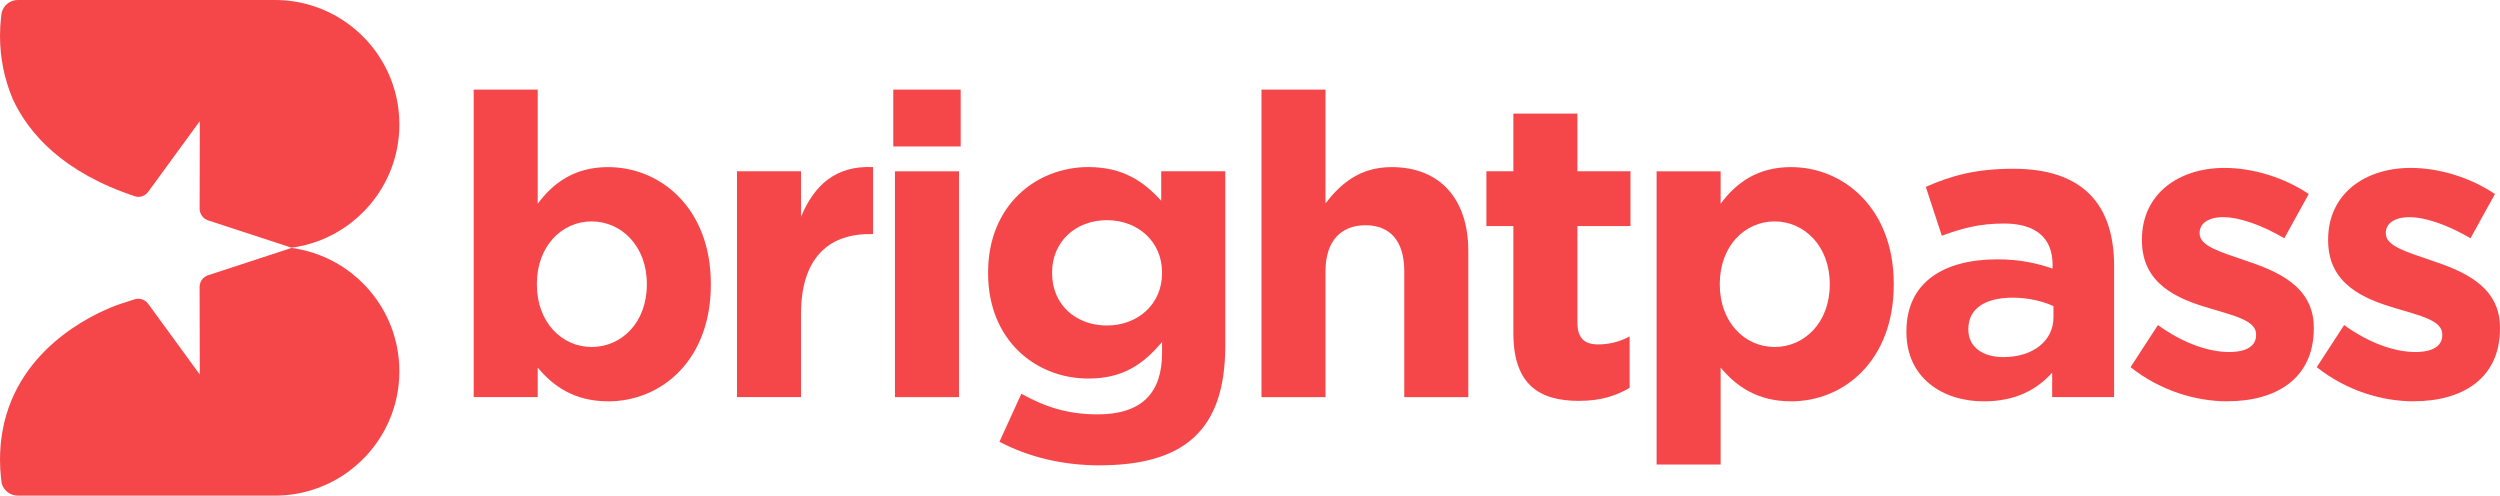 <?xml version="1.0" encoding="UTF-8"?>
<svg id="Capa_2" data-name="Capa 2" xmlns="http://www.w3.org/2000/svg" viewBox="0 0 1120.14 222.06">
  <defs>
    <style>
      .cls-1 {
        fill: #f5474a;
      }
    </style>
  </defs>
  <g id="Capa_1-2" data-name="Capa 1">
    <g>
      <g>
        <path class="cls-1" d="M272.45,179.81c-15.29,0-24.73-6.98-31.52-15.1v13.21h-28.69V40.14h28.69v51.15c6.98-9.44,16.61-16.42,31.52-16.42,23.59,0,46.05,18.5,46.05,52.29v.38c0,33.79-22.08,52.29-46.05,52.29ZM289.82,127.15c0-16.8-11.33-27.94-24.73-27.94s-24.54,11.14-24.54,27.94v.38c0,16.8,11.14,27.94,24.54,27.94s24.73-10.95,24.73-27.94v-.38Z"/>
        <path class="cls-1" d="M389.67,104.88c-19.06,0-30.77,11.51-30.77,35.67v37.37h-28.69v-101.17h28.69v20.38c5.85-13.97,15.29-23.03,32.28-22.27v30.01h-1.51Z"/>
        <path class="cls-1" d="M400.24,65.62v-25.48h30.2v25.48h-30.2ZM400.99,177.93v-101.17h28.69v101.17h-28.69Z"/>
        <path class="cls-1" d="M492.54,208.5c-16.42,0-31.9-3.78-44.73-10.57l9.82-21.52c10.38,5.85,20.76,9.25,34.16,9.25,19.63,0,28.88-9.44,28.88-27.56v-4.91c-8.49,10.19-17.74,16.42-33.03,16.42-23.59,0-44.92-17.18-44.92-47.19v-.38c0-30.2,21.71-47.19,44.92-47.19,15.67,0,24.92,6.61,32.65,15.1v-13.21h28.69v78.33c0,38.13-18.88,53.42-56.44,53.42ZM520.66,122.06c0-13.78-10.76-23.41-24.73-23.41s-24.54,9.63-24.54,23.41v.38c0,13.97,10.57,23.4,24.54,23.4s24.73-9.62,24.73-23.4v-.38Z"/>
        <path class="cls-1" d="M629.19,177.93v-56.44c0-13.59-6.42-20.57-17.36-20.57s-17.93,6.98-17.93,20.57v56.44h-28.69V40.14h28.69v50.96c6.61-8.49,15.1-16.23,29.63-16.23,21.71,0,34.35,14.35,34.35,37.56v65.5h-28.69Z"/>
        <path class="cls-1" d="M707.52,179.62c-17.55,0-29.45-6.98-29.45-30.39v-47.94h-12.08v-24.54h12.08v-25.86h28.69v25.86h23.78v24.54h-23.78v43.22c0,6.61,2.83,9.81,9.25,9.81,5.29,0,10-1.32,14.16-3.59v23.03c-6.04,3.59-13.02,5.85-22.65,5.85Z"/>
        <path class="cls-1" d="M802.46,179.81c-15.29,0-24.73-6.98-31.52-15.1v43.41h-28.69V76.76h28.69v14.53c6.98-9.44,16.61-16.42,31.52-16.42,23.59,0,46.05,18.5,46.05,52.29v.38c0,33.79-22.08,52.29-46.05,52.29ZM819.83,127.15c0-16.8-11.33-27.94-24.73-27.94s-24.54,11.14-24.54,27.94v.38c0,16.8,11.14,27.94,24.54,27.94s24.73-10.95,24.73-27.94v-.38Z"/>
        <path class="cls-1" d="M919.49,177.93v-10.95c-6.98,7.74-16.61,12.84-30.58,12.84-19.06,0-34.73-10.95-34.73-30.96v-.38c0-22.08,16.8-32.28,40.77-32.28,10.19,0,17.55,1.7,24.73,4.15v-1.7c0-11.89-7.36-18.5-21.71-18.5-10.95,0-18.69,2.08-27.93,5.47l-7.17-21.89c11.14-4.91,22.08-8.12,39.26-8.12,31.33,0,45.11,16.23,45.11,43.6v58.7h-27.75ZM920.06,137.16c-4.91-2.27-11.33-3.78-18.31-3.78-12.27,0-19.82,4.91-19.82,13.97v.38c0,7.74,6.42,12.27,15.67,12.27,13.4,0,22.46-7.36,22.46-17.74v-5.1Z"/>
        <path class="cls-1" d="M998.01,179.81c-14.16,0-30.01-4.72-43.41-15.29l12.27-18.88c10.95,7.93,22.46,12.08,31.9,12.08,8.3,0,12.08-3.02,12.08-7.55v-.38c0-6.23-9.81-8.3-20.95-11.7-14.16-4.15-30.2-10.76-30.2-30.39v-.38c0-20.57,16.61-32.09,37-32.09,12.83,0,26.8,4.34,37.75,11.7l-10.95,19.82c-10-5.85-20.01-9.44-27.37-9.44-6.98,0-10.57,3.02-10.57,6.98v.38c0,5.66,9.63,8.3,20.57,12.08,14.16,4.72,30.58,11.51,30.58,30.01v.38c0,22.46-16.8,32.65-38.69,32.65Z"/>
        <path class="cls-1" d="M1081.44,179.81c-14.16,0-30.01-4.72-43.41-15.29l12.27-18.88c10.95,7.93,22.46,12.08,31.9,12.08,8.31,0,12.08-3.02,12.08-7.55v-.38c0-6.23-9.82-8.3-20.95-11.7-14.16-4.15-30.2-10.76-30.2-30.39v-.38c0-20.57,16.61-32.09,37-32.09,12.83,0,26.8,4.34,37.75,11.7l-10.95,19.82c-10-5.85-20.01-9.44-27.37-9.44-6.98,0-10.57,3.02-10.57,6.98v.38c0,5.66,9.63,8.3,20.57,12.08,14.16,4.72,30.58,11.51,30.58,30.01v.38c0,22.46-16.8,32.65-38.69,32.65Z"/>
      </g>
      <g>
        <path class="cls-1" d="M178.94,166.31c0,2.15-.12,4.28-.36,6.37-.04.35-.08.69-.13,1.04-.03.24-.06.47-.1.72-.05.38-.11.75-.18,1.13-.25,1.5-.56,2.99-.93,4.45-.18.73-.38,1.46-.6,2.18-.21.72-.44,1.43-.68,2.13-.12.36-.24.71-.37,1.06-.09.24-.18.48-.27.72-.09.23-.18.46-.27.7-.22.57-.46,1.13-.7,1.68-.54,1.24-1.12,2.45-1.74,3.64-.15.3-.31.6-.47.89-.83,1.5-1.72,2.97-2.67,4.38-.3.46-.62.91-.93,1.35-.07.09-.14.18-.2.27-.34.47-.68.92-1.03,1.38-.45.57-.91,1.14-1.37,1.69-.42.5-.85,1-1.28,1.48-.02.02-.04.04-.04.05-.4.44-.8.86-1.2,1.28-.38.4-.77.79-1.16,1.17-.3.3-.61.6-.93.89-.88.84-1.8,1.64-2.74,2.41-.39.33-.78.64-1.19.95-.55.43-1.1.85-1.67,1.26-.5.36-1.02.72-1.54,1.07-.61.41-1.23.8-1.85,1.19-.55.33-1.1.65-1.65.97-.58.33-1.17.65-1.77.96-.47.25-.95.48-1.43.72-.15.08-.3.15-.45.22-.58.27-1.17.53-1.76.79h0c-1.98.86-4.01,1.61-6.1,2.23-5.06,1.52-10.43,2.33-15.98,2.33H7.97c-3.41,0-6.29-2.27-7.19-5.39-.12-.76-.22-1.51-.3-2.27-.32-2.75-.48-5.55-.48-8.38,0-1.96.08-3.9.23-5.82,0-.03,0-.06,0-.09.04-.55.09-1.1.15-1.64.01-.14.02-.27.04-.41.03-.26.06-.52.09-.78.03-.3.06-.59.11-.89.04-.31.08-.62.13-.93.05-.43.12-.86.2-1.29.19-1.16.4-2.32.65-3.47.1-.48.2-.96.32-1.43.01-.06.03-.12.04-.18,8.76-36.21,44.25-50.24,51.6-52.79.17-.06.32-.11.45-.15l.85-.28s.04,0,.04,0l5.33-1.74c.25-.09.51-.14.77-.19.05,0,.09-.02.14-.02,1.99-.3,4.03.52,5.25,2.2l2.98,4.08,20.14,27.6-.08-39.22c0-2.39,1.53-4.51,3.8-5.25l37.28-12.2-.28-.09h.03c.85.11,1.69.24,2.53.38.84.15,1.68.32,2.51.5.42.09.83.19,1.25.29.41.1.82.21,1.23.32,1.63.44,3.24.96,4.81,1.54.39.15.78.3,1.17.45.78.31,1.55.64,2.31.98,1.07.49,2.13,1,3.17,1.55.11.05.21.1.31.17.32.17.65.35.97.53.36.2.72.41,1.07.62.36.21.71.43,1.06.65.35.21.7.43,1.05.66,1.38.91,2.72,1.87,4.01,2.89.01,0,.02.01.03.02.96.77,1.89,1.55,2.8,2.37.03.03.06.05.09.08.88.81,1.74,1.64,2.57,2.49.3.3.58.6.85.9.28.3.56.6.83.91l.81.93c1.08,1.27,2.1,2.59,3.06,3.95.23.32.45.65.67.97.22.33.44.65.64.98.25.36.48.73.7,1.1.22.36.43.71.64,1.07.2.35.4.7.6,1.06.23.41.45.82.66,1.23.13.24.25.48.37.71.14.29.28.58.42.87.17.34.32.68.47,1.02.11.22.21.44.3.66.15.32.29.64.42.97.19.44.37.89.54,1.34.15.39.3.78.44,1.18.14.36.26.73.39,1.1.1.29.2.59.29.89.13.41.26.82.38,1.23h0c.12.43.24.85.35,1.27.06.2.12.41.17.63.08.31.16.63.23.94.1.41.19.83.28,1.25.09.41.17.83.25,1.25.64,3.36.97,6.83.97,10.38Z"/>
        <path class="cls-1" d="M178.94,55.75c0,3.55-.33,7.02-.97,10.38-.08.42-.16.84-.25,1.25-.09.42-.18.84-.28,1.25-.07.31-.15.63-.23.94-.05.22-.11.43-.17.63-.11.42-.23.84-.35,1.26h0c-.12.42-.25.83-.38,1.24-.09.3-.19.6-.29.89-.13.37-.25.74-.39,1.1-.14.4-.29.79-.44,1.18-.17.45-.35.9-.54,1.34-.13.33-.27.65-.42.97-.09.22-.19.44-.3.66-.15.34-.3.68-.47,1.02-.14.29-.28.58-.42.87-.12.23-.24.47-.37.71-.21.41-.43.82-.66,1.23-.2.36-.4.71-.6,1.06-.21.36-.42.71-.64,1.07-.22.37-.45.74-.7,1.1-.2.33-.42.65-.64.98-.22.32-.44.65-.67.97-.96,1.36-1.98,2.68-3.06,3.95-.27.31-.54.62-.81.93-.27.31-.55.61-.83.91-.27.3-.55.6-.85.9-.83.85-1.69,1.68-2.57,2.49-.03.03-.06.05-.09.08-.91.82-1.84,1.6-2.8,2.37-.01.01-.02.02-.03.02-1.29,1.02-2.63,1.98-4.01,2.89-.35.23-.7.45-1.05.66-.35.22-.7.44-1.06.65-.35.21-.71.42-1.07.62-.32.18-.65.36-.97.53-.1.07-.2.12-.31.17-1.04.55-2.1,1.06-3.17,1.55-.76.34-1.53.67-2.31.98l-1.17.45c-1.57.58-3.18,1.1-4.81,1.54-.41.11-.82.22-1.23.32-.42.1-.83.2-1.25.29-.83.18-1.67.35-2.51.5-.84.14-1.68.27-2.53.38h-.03l.28-.09-37.28-12.2c-2.27-.74-3.8-2.86-3.8-5.25l.08-39.22-20.14,27.6-2.98,4.08c-1.22,1.68-3.26,2.5-5.25,2.2-.05,0-.09-.01-.14-.02C28.07,77.35,12.78,59.64,5.75,44.47c-.03-.07-.06-.14-.09-.2C2.01,35.58,0,26.05,0,16.04c0-2.89.17-5.74.5-8.54v-.02c.07-.59.14-1.17.23-1.76C1.51,2.44,4.47,0,8,0h115.2c5.55,0,10.92.81,15.98,2.33,2.09.62,4.12,1.37,6.1,2.22h0c.59.27,1.18.53,1.76.8.15.07.3.14.45.22.48.24.96.47,1.43.72.6.31,1.19.63,1.77.96.55.32,1.1.64,1.65.97.62.39,1.24.78,1.85,1.19.52.35,1.04.71,1.54,1.07.57.41,1.12.83,1.67,1.26.41.31.8.62,1.19.95.94.77,1.86,1.57,2.74,2.41.32.29.63.59.93.89.39.38.78.77,1.16,1.17.4.42.8.84,1.2,1.28,0,.01.02.03.04.05.43.48.86.98,1.28,1.48.46.55.92,1.12,1.37,1.69.35.46.69.91,1.03,1.38.06.09.13.18.2.27.31.44.63.89.93,1.35.95,1.41,1.84,2.88,2.67,4.38.16.29.32.59.47.89.62,1.19,1.2,2.4,1.74,3.64.24.55.48,1.11.7,1.68.09.24.18.47.27.7.09.24.18.48.27.72.13.35.25.7.37,1.06.24.7.47,1.41.68,2.13.22.72.42,1.45.6,2.18.37,1.46.68,2.95.93,4.45.07.38.13.75.18,1.13.04.25.07.48.1.72.05.35.09.69.13,1.04.24,2.09.36,4.22.36,6.37Z"/>
      </g>
    </g>
  </g>
</svg>